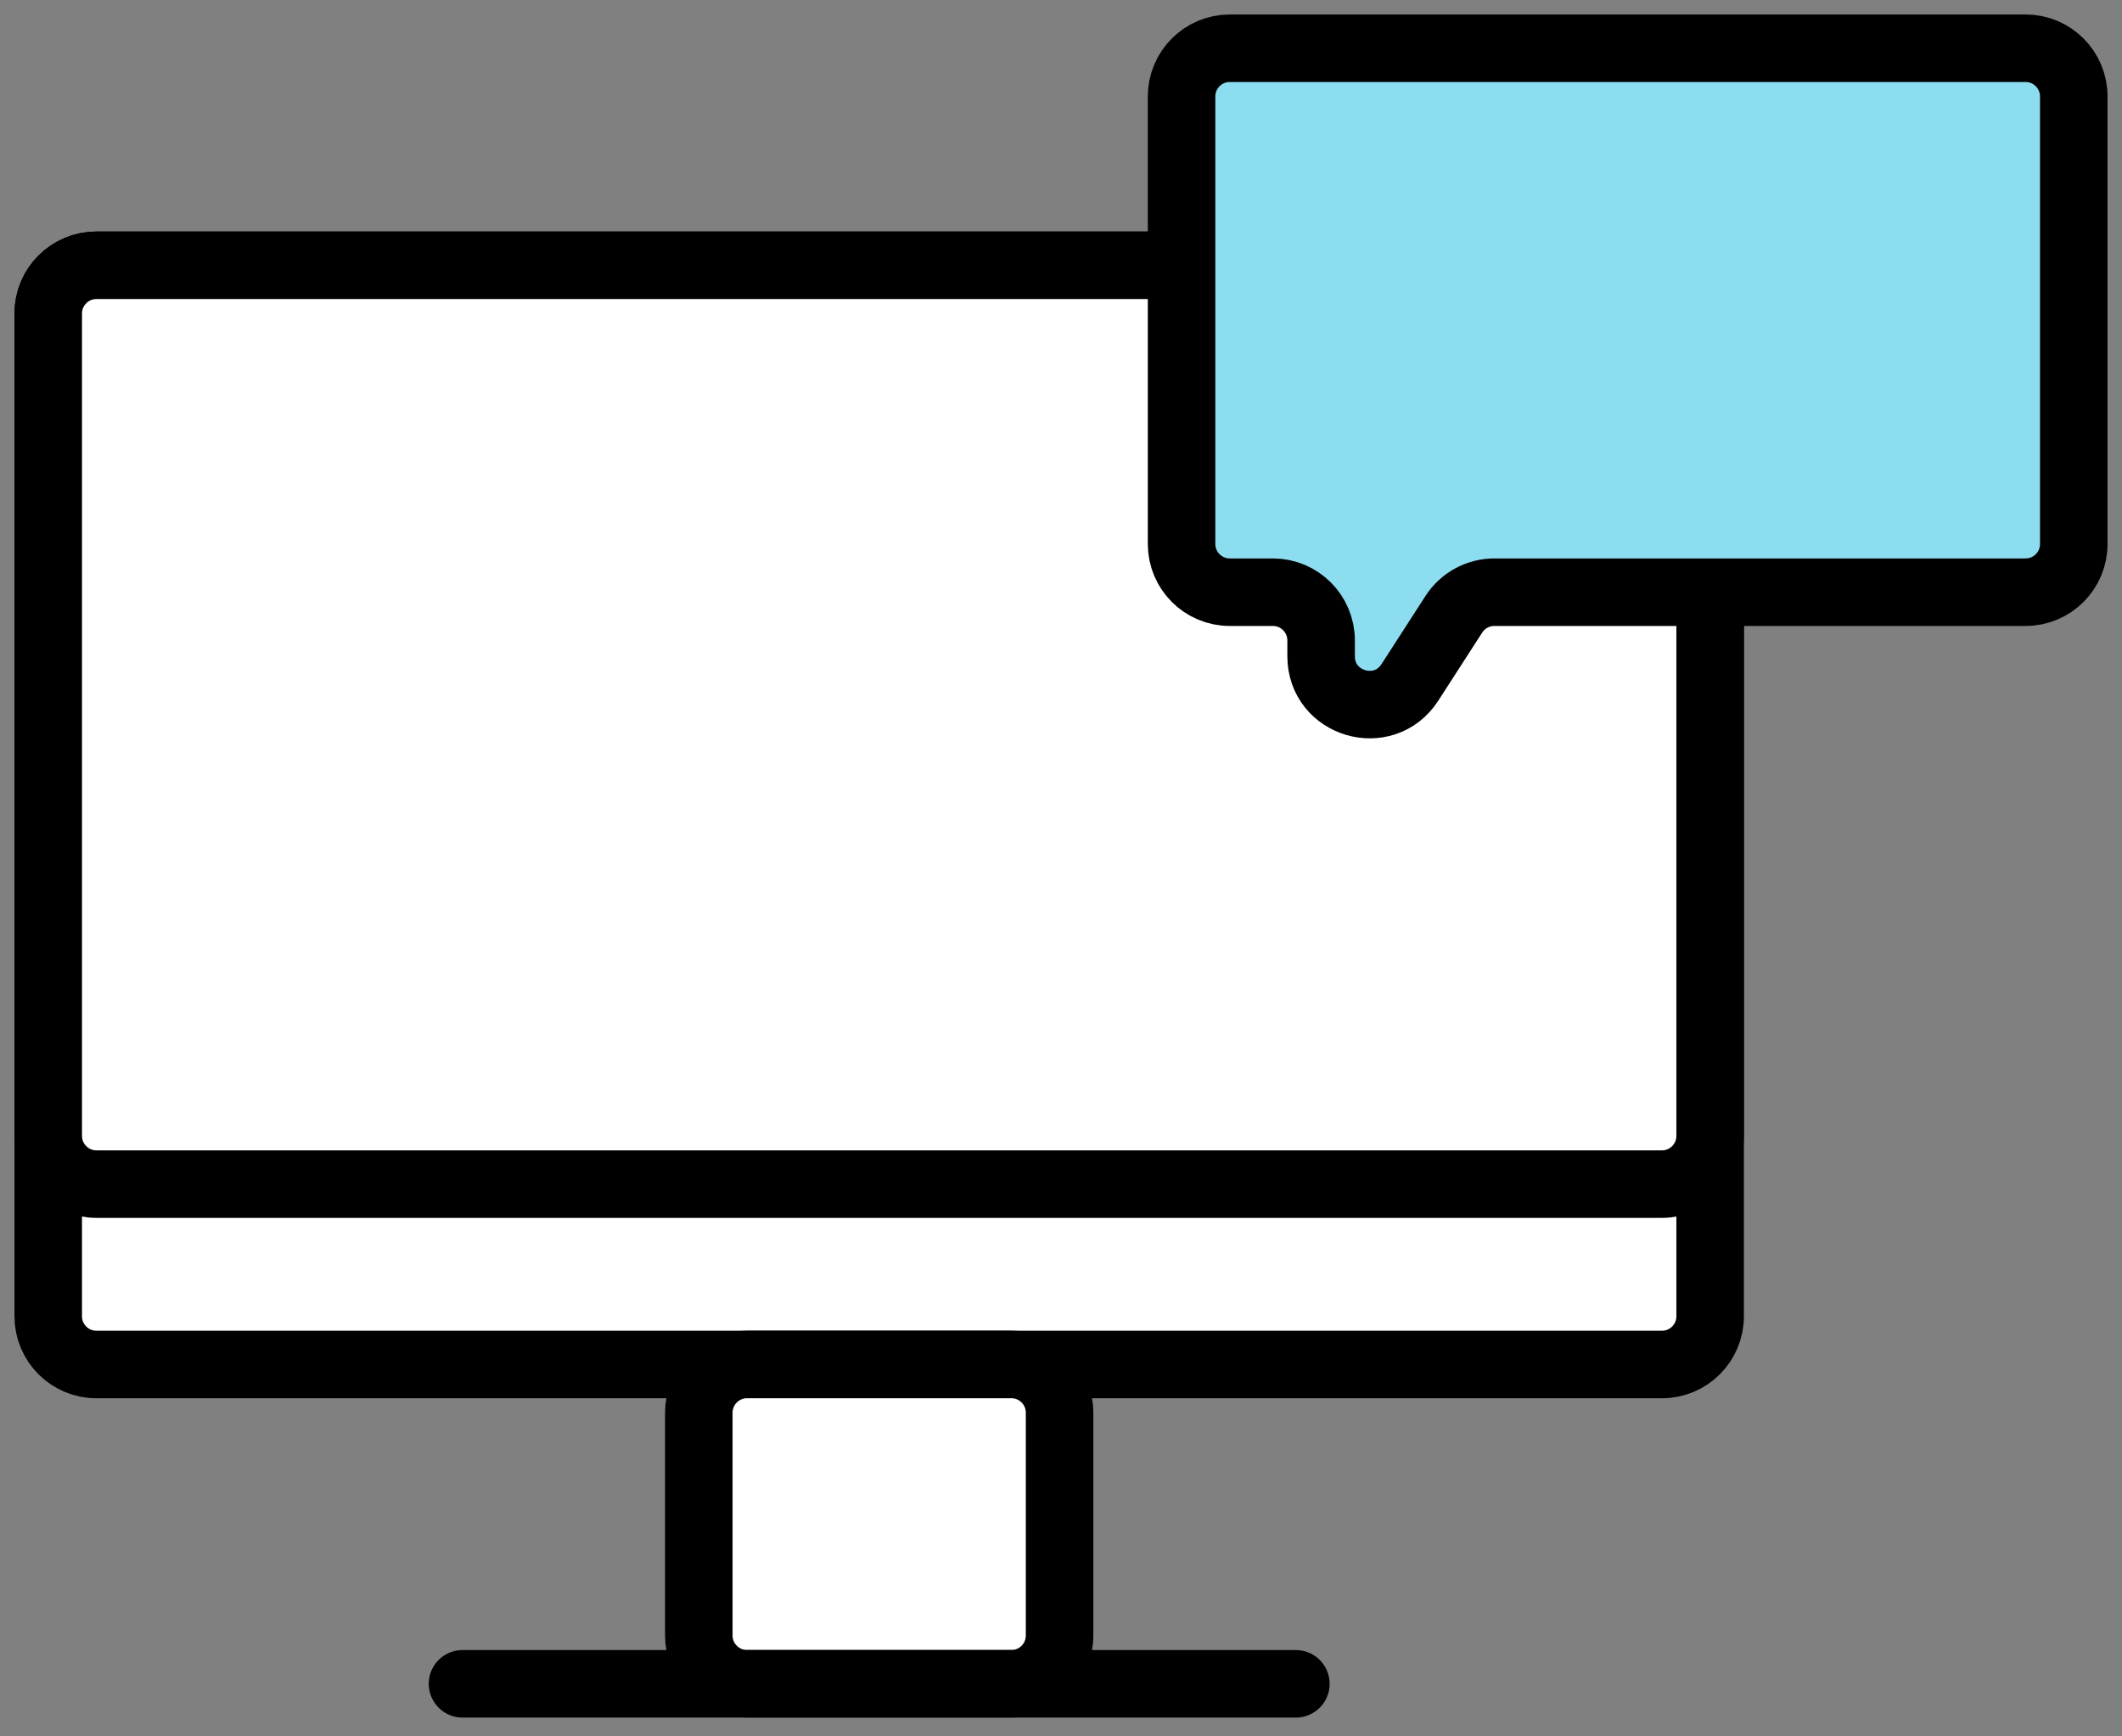 <svg width="88" height="72" viewBox="0 0 88 72" fill="none" xmlns="http://www.w3.org/2000/svg">
  <rect x="0" y="0" width="88" height="72" fill="#808080" stroke="none"/>
  <path d="M68.92 11H4C2.895 11 2 11.895 2 13V54.58C2 55.685 2.895 56.58 4 56.58H68.92C70.025 56.58 70.92 55.685 70.92 54.58V13C70.92 11.895 70.025 11 68.92 11Z" fill="white" stroke="black" stroke-width="2.8" stroke-linecap="round" stroke-linejoin="round"/>
  <path d="M41.941 56.578H30.98C29.876 56.578 28.98 57.474 28.98 58.578V67.818C28.98 68.923 29.876 69.818 30.98 69.818H41.941C43.045 69.818 43.941 68.923 43.941 67.818V58.578C43.941 57.474 43.045 56.578 41.941 56.578Z" fill="white" stroke="black" stroke-width="2.8" stroke-linecap="round" stroke-linejoin="round"/>
  <path d="M19.18 69.82H53.74" stroke="black" stroke-width="2.8" stroke-linecap="round" stroke-linejoin="round"/>
  <path d="M68.92 11H4C2.895 11 2 11.895 2 13V47.1C2 48.205 2.895 49.1 4 49.1H68.92C70.025 49.1 70.92 48.205 70.92 47.1V13C70.92 11.895 70.025 11 68.92 11Z" fill="white" stroke="black" stroke-width="2.8" stroke-linecap="round" stroke-linejoin="round"/>
  <path d="M51 2C49.895 2 49 2.895 49 4V22.556C49 23.661 49.895 24.556 51 24.556H52.787C53.892 24.556 54.787 25.452 54.787 26.556V27.213C54.787 29.207 57.386 29.973 58.468 28.297L60.291 25.472C60.659 24.901 61.292 24.556 61.971 24.556H84C85.105 24.556 86 23.661 86 22.556V4C86 2.895 85.105 2 84 2H51Z" fill="#8DDDF0" stroke="black" stroke-width="2.8" stroke-linecap="round" stroke-linejoin="round"/>
</svg>
